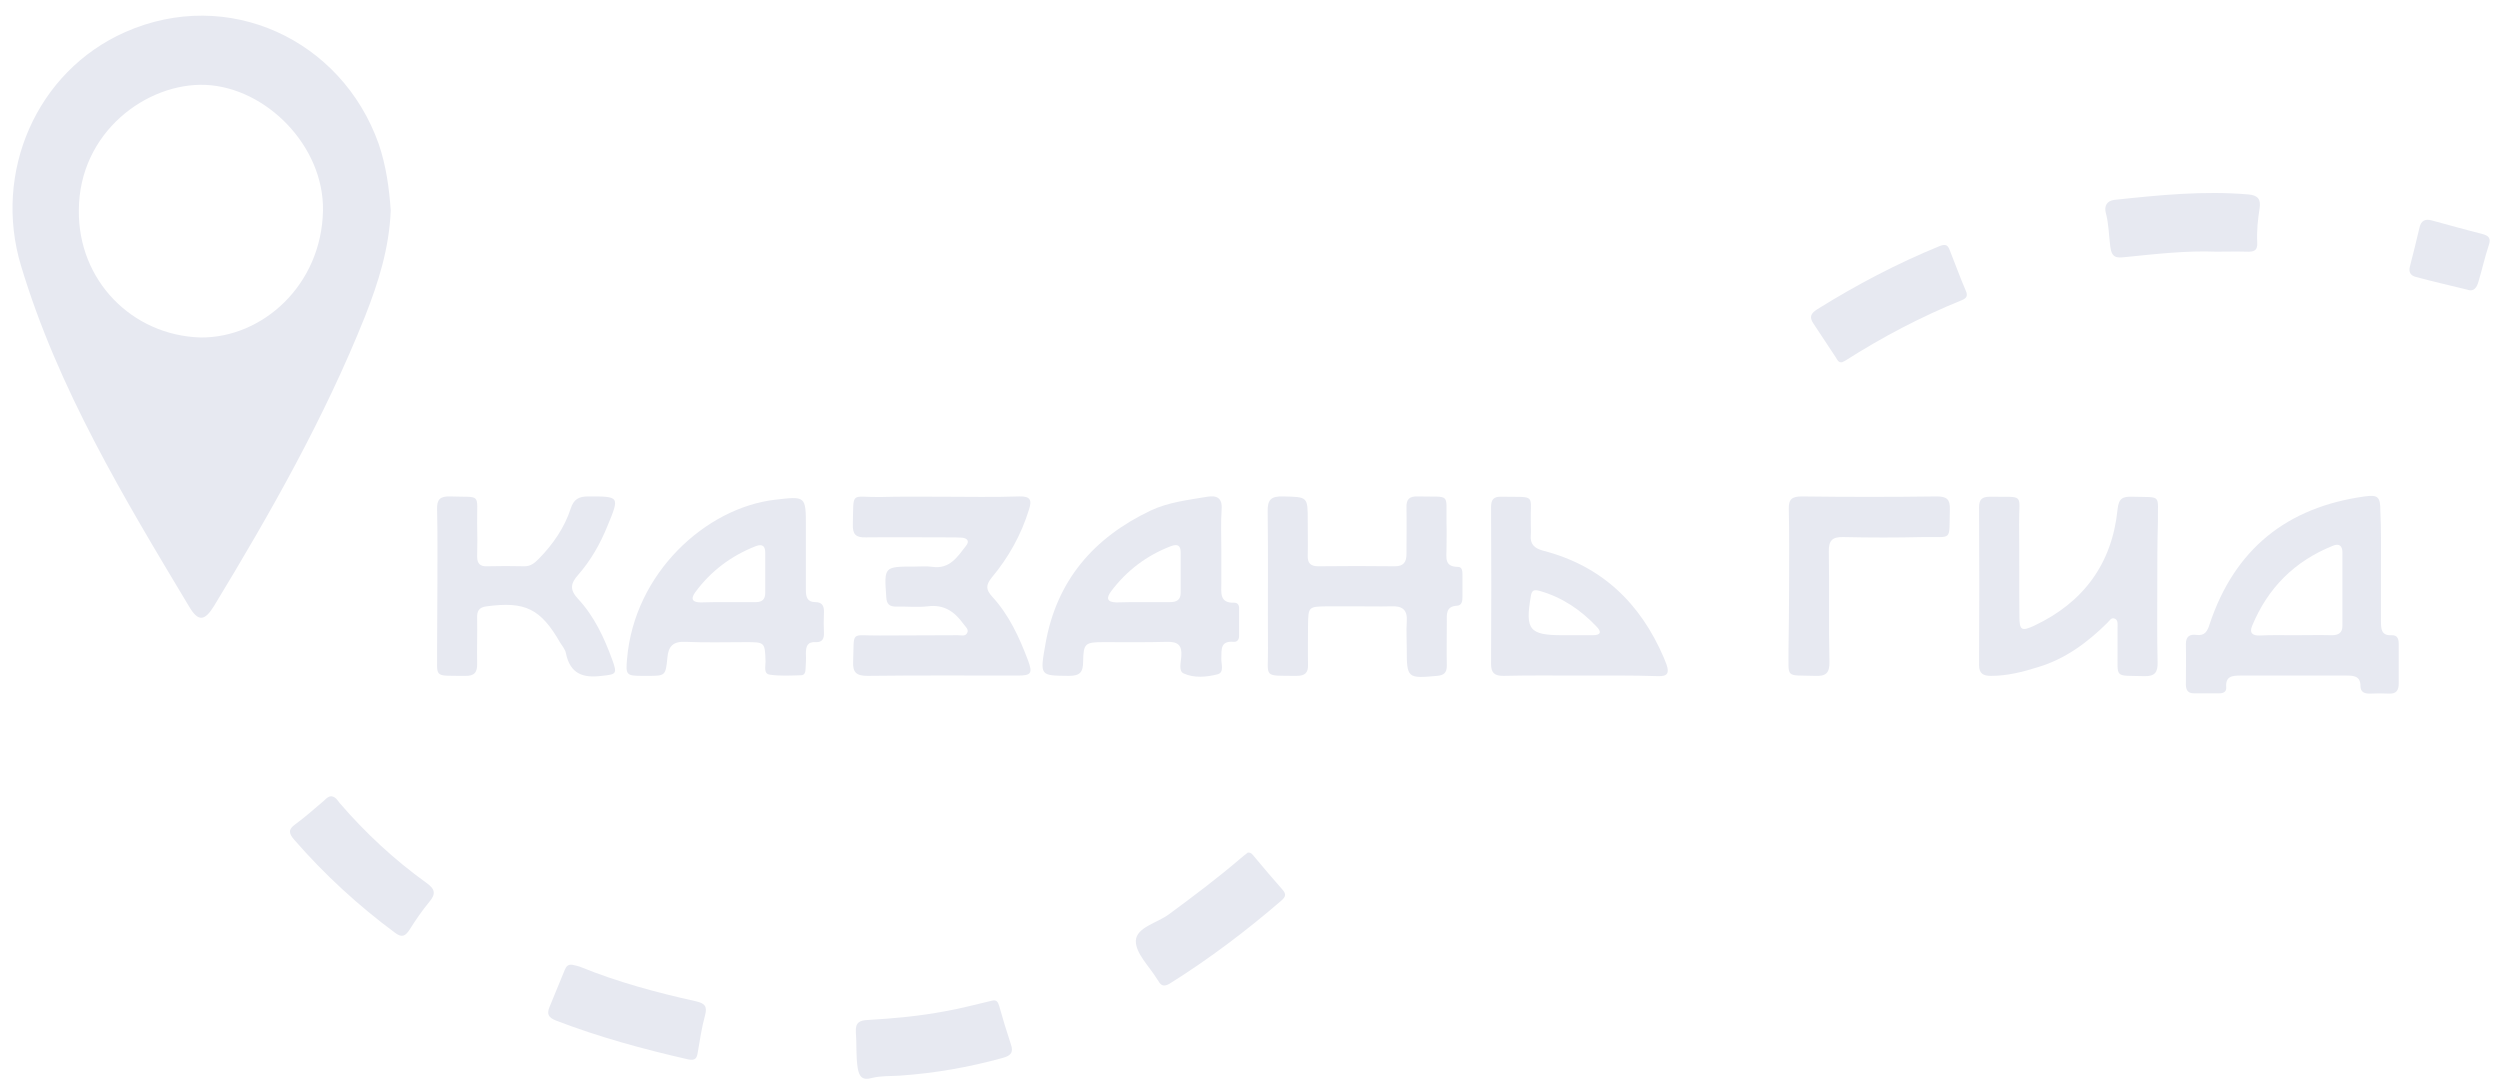 <svg width="139" height="60" viewBox="0 0 139 60" fill="none" xmlns="http://www.w3.org/2000/svg">
  <path
    d="M21.725 11.7C21.641 13.809 21.038 15.701 20.302 17.575C18.042 23.233 15.046 28.506 11.899 33.694C11.38 34.531 11.029 34.581 10.527 33.745C6.894 27.685 3.229 21.626 1.17 14.78C-0.403 9.574 2.04 3.967 6.945 1.791C12.669 -0.753 18.996 2.193 21.055 8.001C21.474 9.223 21.641 10.495 21.725 11.7ZM11.146 18.764C14.594 18.797 17.875 15.851 17.958 11.717C18.025 8.135 14.812 4.871 11.431 4.72C8.167 4.586 4.4 7.348 4.384 11.684C4.333 15.584 7.33 18.647 11.146 18.764Z"
    fill="#E7E9F1" />
  <path
    d="M132.382 31.434C132.382 32.472 132.382 33.493 132.382 34.531C132.382 34.933 132.382 35.351 132.967 35.318C133.319 35.301 133.369 35.552 133.369 35.82C133.369 36.54 133.369 37.276 133.369 37.996C133.369 38.364 133.252 38.582 132.834 38.565C132.465 38.548 132.114 38.548 131.746 38.565C131.444 38.565 131.243 38.465 131.243 38.147C131.243 37.577 130.858 37.561 130.44 37.561C128.482 37.561 126.54 37.561 124.582 37.561C124.113 37.561 123.728 37.594 123.778 38.214C123.795 38.465 123.627 38.548 123.393 38.548C122.924 38.548 122.439 38.548 121.97 38.548C121.652 38.548 121.535 38.364 121.535 38.063C121.535 37.31 121.552 36.556 121.535 35.803C121.535 35.385 121.753 35.251 122.121 35.301C122.59 35.368 122.74 35.083 122.857 34.698C124.247 30.531 127.142 28.204 131.478 27.601C132.214 27.501 132.348 27.618 132.348 28.405C132.398 29.426 132.382 30.43 132.382 31.434ZM127.561 35.318C128.264 35.318 128.95 35.301 129.653 35.318C130.021 35.318 130.239 35.184 130.239 34.799C130.239 33.443 130.239 32.071 130.239 30.715C130.239 30.346 130.055 30.196 129.703 30.346C127.578 31.2 126.088 32.69 125.218 34.799C125.05 35.201 125.251 35.351 125.653 35.334C126.289 35.301 126.925 35.318 127.561 35.318Z"
    fill="#E7E9F1" />
  <path
    d="M52.406 27.618C53.829 27.618 55.252 27.652 56.674 27.601C57.31 27.585 57.377 27.819 57.21 28.338C56.775 29.744 56.072 30.999 55.134 32.121C54.8 32.539 54.816 32.79 55.168 33.175C56.105 34.196 56.674 35.435 57.16 36.724C57.428 37.444 57.327 37.561 56.591 37.561C53.812 37.561 51.017 37.544 48.238 37.578C47.619 37.578 47.401 37.393 47.435 36.774C47.502 35.017 47.251 35.351 48.908 35.334C50.364 35.318 51.803 35.334 53.26 35.318C53.444 35.318 53.678 35.401 53.779 35.184C53.879 34.983 53.661 34.832 53.561 34.682C53.076 34.012 52.49 33.594 51.586 33.711C51.017 33.778 50.414 33.711 49.828 33.728C49.46 33.728 49.293 33.594 49.276 33.192C49.159 31.501 49.142 31.501 50.849 31.501C51.184 31.501 51.519 31.468 51.854 31.518C52.808 31.652 53.243 30.949 53.712 30.346C53.913 30.095 53.795 29.928 53.494 29.895C53.243 29.878 52.992 29.878 52.741 29.878C51.201 29.878 49.678 29.861 48.138 29.878C47.585 29.895 47.401 29.71 47.418 29.158C47.468 27.267 47.267 27.652 48.908 27.635C50.063 27.601 51.234 27.618 52.406 27.618Z"
    fill="#E7E9F1" />
  <path
    d="M67.906 30.581C67.906 31.201 67.906 31.803 67.906 32.422C67.906 32.941 67.788 33.544 68.626 33.51C68.826 33.51 68.91 33.661 68.893 33.862C68.893 34.364 68.893 34.866 68.893 35.368C68.893 35.569 68.776 35.703 68.592 35.686C67.839 35.619 67.922 36.122 67.906 36.607C67.889 36.908 68.09 37.394 67.688 37.494C67.085 37.645 66.399 37.712 65.813 37.444C65.512 37.31 65.663 36.825 65.68 36.507C65.73 35.887 65.512 35.67 64.876 35.686C63.704 35.72 62.533 35.703 61.361 35.703C60.34 35.703 60.24 35.77 60.223 36.758C60.223 37.377 60.055 37.578 59.419 37.578C57.812 37.561 57.812 37.595 58.13 35.787C58.75 32.272 60.809 29.895 63.972 28.389C64.96 27.92 66.048 27.803 67.119 27.619C67.638 27.535 67.973 27.669 67.922 28.322C67.872 29.075 67.906 29.828 67.906 30.581ZM63.571 33.477C64.073 33.477 64.575 33.477 65.06 33.477C65.412 33.477 65.646 33.36 65.646 32.958C65.646 32.205 65.646 31.468 65.646 30.715C65.646 30.33 65.479 30.23 65.11 30.364C63.755 30.883 62.65 31.719 61.779 32.874C61.495 33.259 61.545 33.477 62.064 33.494C62.583 33.477 63.085 33.477 63.571 33.477Z"
    fill="#E7E9F1" />
  <path
    d="M44.807 30.548C44.807 31.301 44.807 32.054 44.807 32.807C44.807 33.176 44.874 33.477 45.326 33.477C45.744 33.477 45.828 33.728 45.811 34.079C45.794 34.448 45.794 34.799 45.811 35.167C45.828 35.502 45.727 35.72 45.359 35.703C44.89 35.67 44.807 35.937 44.807 36.339C44.824 36.624 44.807 36.892 44.79 37.176C44.79 37.36 44.74 37.544 44.539 37.544C43.953 37.561 43.367 37.594 42.798 37.511C42.447 37.461 42.564 37.059 42.564 36.791C42.53 35.703 42.53 35.703 41.459 35.703C40.338 35.703 39.233 35.736 38.111 35.686C37.425 35.653 37.157 35.937 37.107 36.573C37.007 37.578 36.99 37.578 36.002 37.578C35.919 37.578 35.835 37.578 35.751 37.578C34.831 37.578 34.781 37.544 34.864 36.64C35.266 31.853 39.25 28.238 43.083 27.786C44.807 27.585 44.807 27.568 44.807 29.292C44.807 29.711 44.807 30.129 44.807 30.548ZM40.471 33.477C40.99 33.477 41.526 33.477 42.045 33.477C42.38 33.477 42.547 33.309 42.547 32.975C42.547 32.221 42.547 31.485 42.547 30.732C42.547 30.363 42.396 30.23 42.028 30.363C40.656 30.899 39.517 31.753 38.647 32.941C38.362 33.343 38.547 33.494 38.965 33.494C39.467 33.477 39.969 33.477 40.471 33.477Z"
    fill="#E7E9F1" />
  <path
    d="M119.945 32.623C119.945 34.012 119.928 35.402 119.962 36.808C119.979 37.36 119.828 37.611 119.225 37.594C117.518 37.544 117.752 37.762 117.736 36.138C117.736 35.72 117.736 35.301 117.736 34.883C117.736 34.715 117.769 34.515 117.619 34.414C117.384 34.28 117.284 34.531 117.15 34.648C116.045 35.736 114.823 36.64 113.317 37.092C112.463 37.36 111.61 37.578 110.706 37.578C110.27 37.578 110.036 37.461 110.036 36.975C110.053 34.046 110.053 31.117 110.036 28.204C110.036 27.769 110.204 27.618 110.639 27.618C112.631 27.652 112.246 27.384 112.262 29.158C112.279 30.866 112.262 32.556 112.279 34.264C112.279 35.05 112.396 35.117 113.116 34.782C115.844 33.493 117.434 31.334 117.736 28.321C117.803 27.702 118.02 27.602 118.556 27.618C120.23 27.669 119.962 27.434 119.979 29.041C119.945 30.23 119.945 31.418 119.945 32.623Z"
    fill="#E7E9F1" />
  <path
    d="M75.404 33.711C74.869 33.711 74.35 33.711 73.814 33.711C72.743 33.728 72.743 33.728 72.726 34.766C72.726 35.486 72.71 36.222 72.726 36.942C72.743 37.41 72.559 37.578 72.09 37.578C70.182 37.561 70.517 37.712 70.5 36.055C70.483 33.51 70.517 30.983 70.483 28.439C70.467 27.769 70.684 27.585 71.337 27.602C72.71 27.635 72.71 27.602 72.71 28.957C72.71 29.594 72.726 30.246 72.71 30.882C72.693 31.301 72.86 31.485 73.295 31.485C74.718 31.468 76.141 31.468 77.564 31.485C78.032 31.485 78.2 31.251 78.2 30.816C78.2 29.945 78.216 29.091 78.2 28.221C78.183 27.752 78.367 27.585 78.836 27.602C80.71 27.652 80.392 27.351 80.426 29.108C80.443 29.577 80.426 30.062 80.426 30.531C80.426 30.983 80.292 31.518 81.062 31.518C81.313 31.518 81.313 31.786 81.313 31.987C81.313 32.372 81.313 32.774 81.313 33.159C81.313 33.393 81.296 33.661 81.012 33.678C80.376 33.711 80.443 34.163 80.443 34.582C80.443 35.385 80.426 36.205 80.443 37.009C80.443 37.394 80.292 37.544 79.907 37.578C78.25 37.728 78.216 37.712 78.216 36.071C78.216 35.569 78.183 35.067 78.216 34.565C78.267 33.895 77.965 33.678 77.329 33.711C76.693 33.728 76.057 33.711 75.404 33.711Z"
    fill="#E7E9F1" />
  <path
    d="M24.319 32.59C24.319 31.167 24.336 29.744 24.302 28.321C24.286 27.786 24.453 27.585 25.022 27.602C26.797 27.669 26.512 27.367 26.529 29.108C26.545 29.727 26.545 30.33 26.529 30.949C26.529 31.334 26.696 31.502 27.081 31.485C27.784 31.468 28.47 31.468 29.173 31.485C29.525 31.485 29.742 31.284 29.96 31.066C30.747 30.263 31.383 29.342 31.734 28.271C31.902 27.752 32.186 27.602 32.705 27.602C34.446 27.602 34.463 27.585 33.776 29.242C33.375 30.23 32.856 31.15 32.153 31.953C31.734 32.422 31.651 32.774 32.136 33.293C33.04 34.263 33.592 35.452 34.044 36.69C34.329 37.477 34.262 37.494 33.458 37.578C32.404 37.712 31.701 37.46 31.466 36.322C31.433 36.121 31.266 35.92 31.148 35.736C30.061 33.845 29.207 33.426 27.064 33.711C26.612 33.761 26.512 33.996 26.529 34.381C26.545 35.218 26.512 36.054 26.529 36.891C26.545 37.394 26.361 37.594 25.859 37.578C24.018 37.561 24.336 37.728 24.302 36.105C24.302 34.933 24.319 33.761 24.319 32.59Z"
    fill="#E7E9F1" />
  <path
    d="M87.858 37.561C86.435 37.561 85.012 37.544 83.59 37.578C83.087 37.578 82.903 37.41 82.903 36.908C82.92 34.012 82.92 31.116 82.903 28.204C82.903 27.786 83.037 27.602 83.472 27.618C85.498 27.652 85.063 27.417 85.113 29.158C85.113 29.359 85.129 29.543 85.113 29.744C85.063 30.263 85.314 30.48 85.782 30.614C89.046 31.451 91.206 33.527 92.511 36.573C92.561 36.707 92.612 36.824 92.662 36.958C92.812 37.41 92.729 37.611 92.193 37.594C90.754 37.544 89.297 37.561 87.858 37.561ZM87.054 35.318C87.557 35.318 88.059 35.318 88.561 35.318C89.029 35.318 89.046 35.117 88.762 34.832C87.891 33.912 86.854 33.209 85.615 32.857C85.314 32.774 85.163 32.79 85.113 33.159C84.795 35.017 85.029 35.318 86.887 35.318C86.954 35.318 87.004 35.318 87.054 35.318Z"
    fill="#E7E9F1" />
  <path
    d="M99.474 32.573C99.474 31.15 99.491 29.727 99.457 28.305C99.44 27.752 99.641 27.602 100.177 27.602C102.688 27.635 105.198 27.635 107.692 27.602C108.245 27.602 108.429 27.769 108.412 28.321C108.362 30.146 108.596 29.828 106.922 29.861C105.449 29.895 103.976 29.895 102.487 29.861C101.867 29.845 101.667 30.062 101.683 30.681C101.717 32.724 101.667 34.749 101.717 36.791C101.734 37.427 101.516 37.611 100.897 37.578C99.24 37.527 99.457 37.745 99.44 36.172C99.457 34.966 99.474 33.778 99.474 32.573Z"
    fill="#E7E9F1" />
  <path
    d="M69.379 47.403C69.563 47.386 69.647 47.52 69.73 47.62C70.249 48.24 70.768 48.859 71.304 49.462C71.538 49.729 71.471 49.863 71.254 50.064C69.295 51.755 67.236 53.311 65.044 54.684C64.709 54.885 64.541 54.801 64.391 54.517C64.374 54.5 64.357 54.466 64.341 54.45C63.905 53.73 63.135 53.01 63.152 52.307C63.186 51.554 64.341 51.32 64.993 50.834C66.332 49.847 67.671 48.842 68.944 47.754C69.078 47.637 69.228 47.52 69.379 47.403Z"
    fill="#E7E9F1" />
  <path
    d="M102.437 20.136C102.219 20.186 102.152 20.002 102.069 19.868C101.65 19.249 101.248 18.613 100.83 17.994C100.579 17.625 100.679 17.425 101.048 17.19C103.224 15.835 105.483 14.646 107.86 13.675C108.212 13.541 108.312 13.659 108.412 13.926C108.714 14.68 108.982 15.433 109.3 16.169C109.433 16.471 109.316 16.588 109.082 16.688C106.806 17.609 104.646 18.747 102.571 20.069C102.537 20.086 102.487 20.103 102.437 20.136Z"
    fill="#E7E9F1" />
  <path
    d="M18.427 44.273C18.662 44.306 18.762 44.49 18.879 44.641C20.319 46.315 21.926 47.805 23.717 49.094C24.185 49.428 24.252 49.696 23.867 50.148C23.466 50.633 23.097 51.169 22.763 51.705C22.528 52.056 22.344 52.14 21.976 51.872C19.917 50.349 18.043 48.625 16.352 46.683C16.051 46.332 16.017 46.114 16.419 45.83C16.971 45.428 17.49 44.959 18.026 44.507C18.143 44.39 18.26 44.273 18.427 44.273Z"
    fill="#E7E9F1" />
  <path
    d="M31.985 53.68C31.968 53.68 32.102 53.697 32.236 53.747C34.328 54.6 36.504 55.186 38.697 55.672C39.199 55.789 39.333 55.956 39.199 56.458C39.015 57.128 38.915 57.814 38.798 58.5C38.747 58.835 38.664 58.986 38.262 58.902C35.768 58.333 33.307 57.663 30.914 56.743C30.495 56.575 30.395 56.391 30.546 56.006C30.83 55.303 31.115 54.617 31.399 53.931C31.483 53.747 31.567 53.546 31.985 53.68Z"
    fill="#E7E9F1" />
  <path
    d="M55.151 55.638C55.402 55.572 55.486 55.705 55.553 55.923C55.754 56.643 55.971 57.362 56.206 58.066C56.373 58.534 56.172 58.702 55.754 58.819C53.879 59.338 51.971 59.672 50.029 59.806C49.51 59.84 48.975 59.806 48.456 59.94C47.971 60.074 47.77 59.89 47.686 59.371C47.586 58.702 47.636 58.032 47.586 57.379C47.552 56.844 47.803 56.726 48.272 56.71C49.711 56.626 51.151 56.492 52.557 56.224C53.427 56.074 54.281 55.839 55.151 55.638Z"
    fill="#E7E9F1" />
  <path
    d="M123.226 13.993C121.518 13.927 119.844 14.127 118.154 14.295C117.685 14.345 117.417 14.345 117.334 13.726C117.25 13.089 117.25 12.454 117.083 11.834C116.982 11.449 117.15 11.165 117.551 11.114C120.045 10.847 122.523 10.595 125.033 10.813C125.569 10.863 125.703 11.114 125.636 11.566C125.536 12.202 125.469 12.838 125.502 13.475C125.536 13.96 125.284 14.01 124.899 13.993C124.33 13.977 123.778 13.993 123.226 13.993Z"
    fill="#E7E9F1" />
  <path
    d="M137.169 16.102C136.198 15.868 135.261 15.65 134.323 15.399C134.055 15.332 133.905 15.148 133.988 14.83C134.173 14.11 134.357 13.374 134.524 12.654C134.608 12.286 134.825 12.152 135.194 12.252C136.131 12.504 137.068 12.771 138.006 13.006C138.391 13.106 138.508 13.257 138.374 13.642C138.156 14.295 138.006 14.981 137.805 15.65C137.721 15.952 137.57 16.253 137.169 16.102Z"
    fill="#E7E9F1" />
</svg>